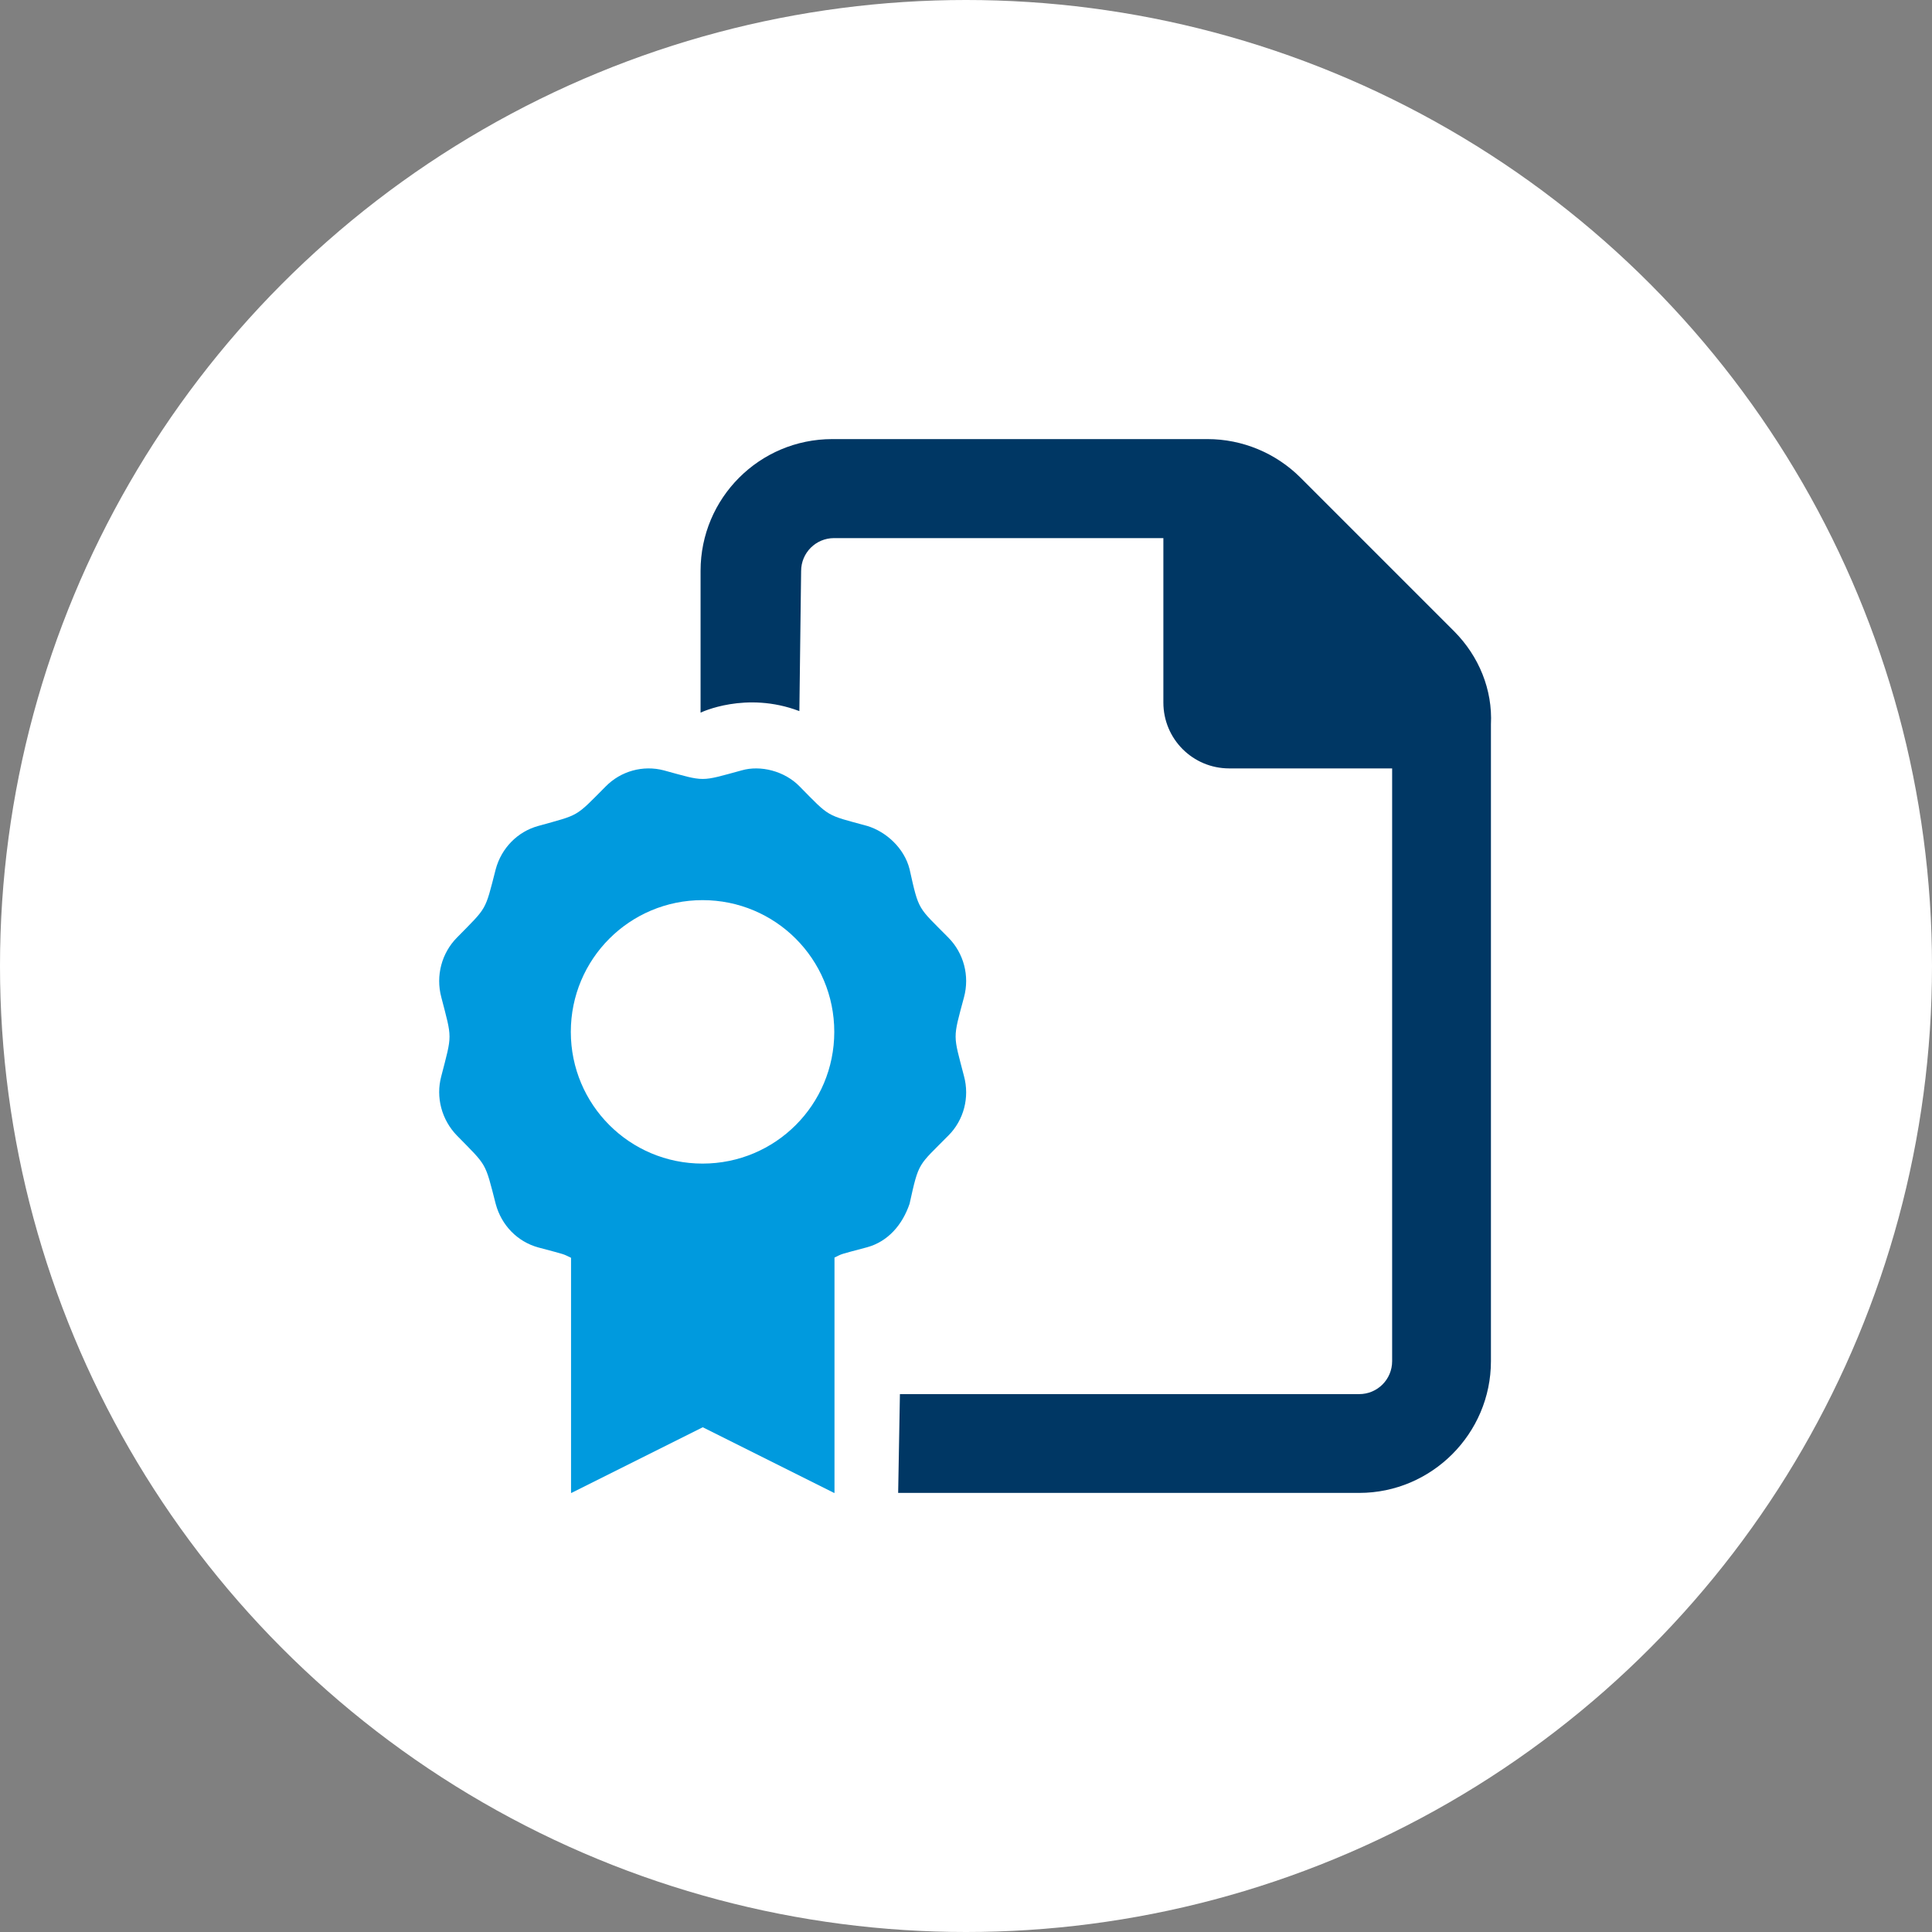 <svg width="88" height="88" viewBox="0 0 88 88" fill="none" xmlns="http://www.w3.org/2000/svg">
<rect x="0" y="0" width="88" height="88" fill="#808080" stroke="none"/>
<circle cx="44" cy="44" r="44" fill="white"/>
<g clip-path="url(#clip0_430_4001)">
<path d="M67.91 32.99V62C67.91 65.3 65.21 68 61.91 68H40.91L40.99 63.5H61.91C62.74 63.5 63.41 62.83 63.41 62V35H55.99C54.33 35 52.99 33.66 52.99 32V24.51H37.99C37.16 24.51 36.49 25.18 36.49 26.01L36.41 32.39C33.97 31.46 31.91 32.46 31.91 32.46V26C31.91 22.69 34.59 20 37.91 20H55C56.58 20 58.11 20.63 59.24 21.76L66.24 28.76C67.36 29.89 67.99 31.41 67.91 33V32.99Z" fill="#003764"/>
<path d="M43.91 45.42C44.17 44.45 43.9 43.42 43.2 42.71C41.8 41.29 41.86 41.52 41.43 39.59C41.19 38.63 40.36 37.88 39.5 37.62C37.59 37.1 37.82 37.24 36.42 35.82C35.74 35.12 34.64 34.84 33.78 35.09C31.87 35.61 32.14 35.61 30.24 35.09C29.29 34.84 28.28 35.12 27.59 35.82C26.18 37.24 26.42 37.09 24.52 37.62C23.57 37.88 22.84 38.63 22.58 39.59C22.08 41.54 22.2 41.29 20.81 42.71C20.12 43.41 19.84 44.44 20.1 45.42C20.6 47.35 20.6 47.08 20.1 49.02C19.84 49.98 20.12 51.01 20.81 51.72C22.2 53.14 22.08 52.9 22.58 54.84C22.84 55.81 23.57 56.56 24.52 56.82C25.87 57.18 25.6 57.1 26.01 57.29V68.01L32.01 65.01L38.01 68.01V57.28C38.41 57.09 38.15 57.17 39.5 56.81C40.44 56.55 41.1 55.8 41.43 54.83C41.86 52.89 41.81 53.13 43.2 51.72C43.9 51.02 44.17 49.99 43.91 49.02C43.41 47.09 43.39 47.36 43.91 45.42ZM32 53C28.68 53 26 50.32 26 47C26 43.68 28.68 41 32 41C35.32 41 38 43.68 38 47C38 50.32 35.32 53 32 53Z" fill="#009ADE"/>
</g>
<defs>
<clipPath id="clip0_430_4001">
<rect width="47.92" height="48" fill="white" transform="translate(20 20)"/>
</clipPath>
</defs>
</svg>
